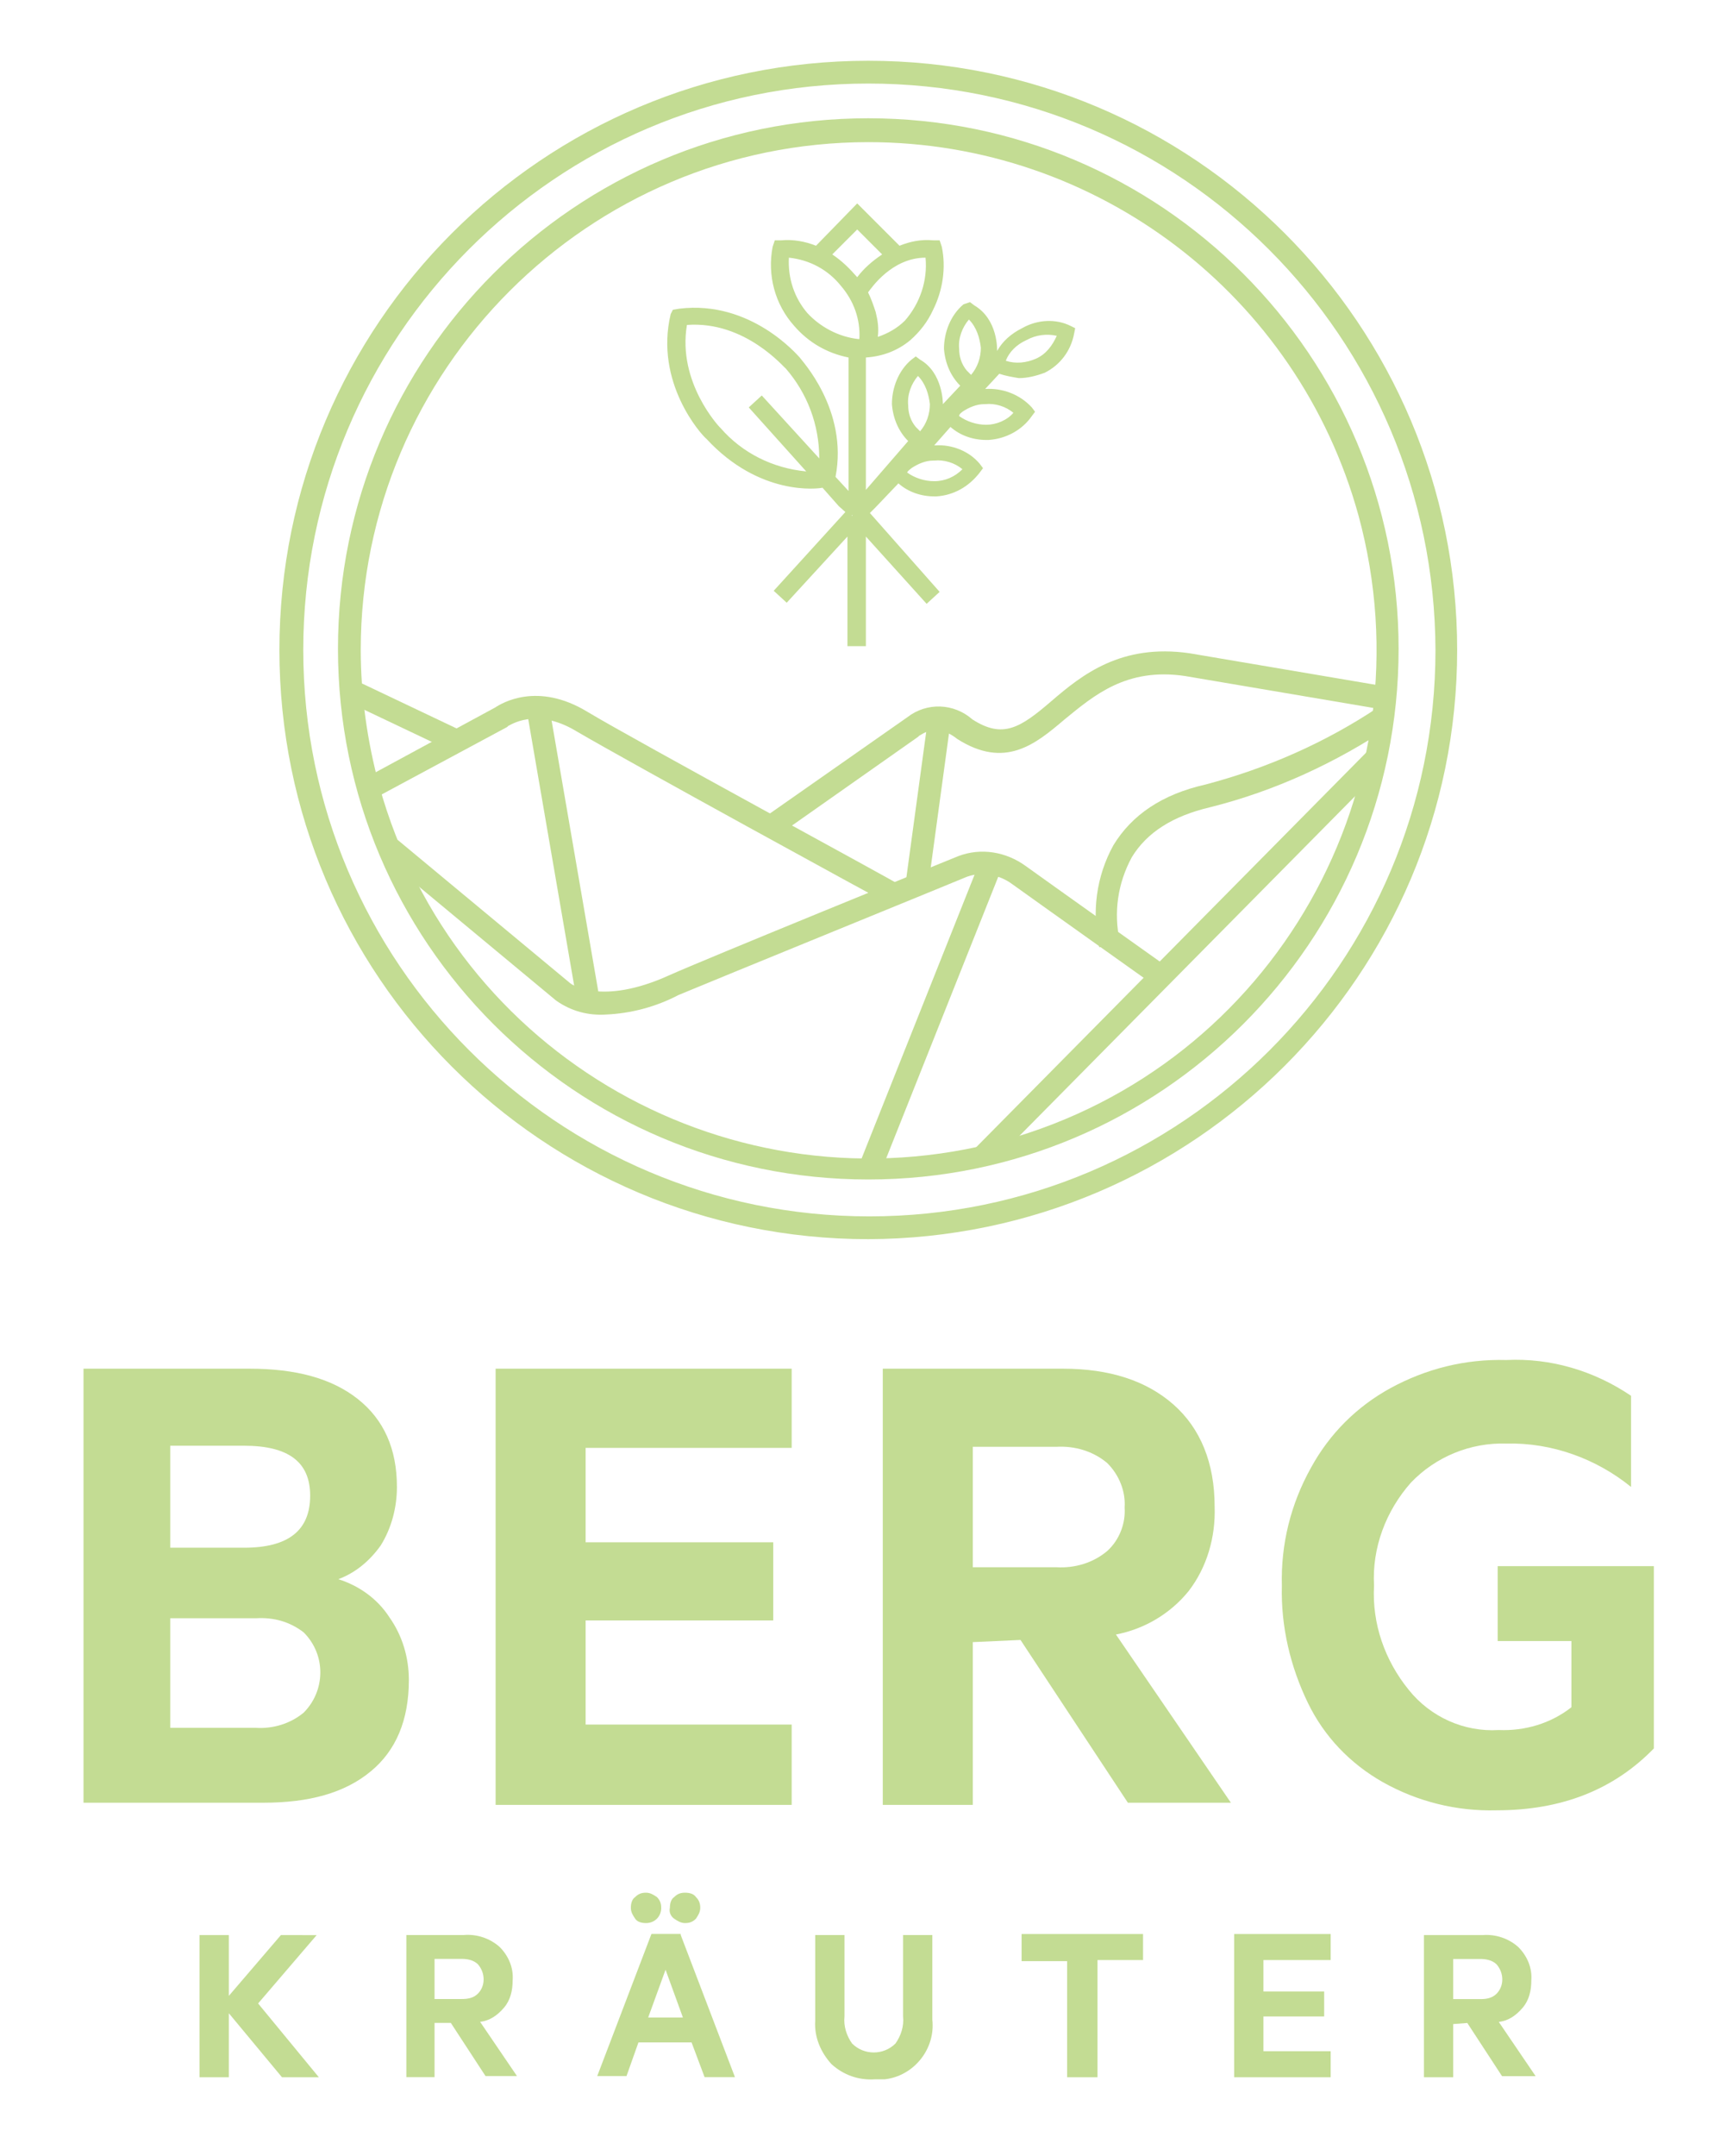 <?xml version="1.0" encoding="utf-8"?>
<!-- Generator: Adobe Illustrator 28.0.0, SVG Export Plug-In . SVG Version: 6.00 Build 0)  -->
<svg version="1.1" id="Ebene_1" xmlns="http://www.w3.org/2000/svg" xmlns:xlink="http://www.w3.org/1999/xlink" x="0px" y="0px"
	 viewBox="0 0 158.6 198.7" style="enable-background:new 0 0 158.6 198.7;" xml:space="preserve">
<style type="text/css">
	.st0{fill:#C3DC93;}
</style>
<g id="Bergkräuter-LogoVektor_transparent-RGB" transform="translate(-59.2 -70.6)">
	<g id="Gruppe_151" transform="translate(77.364 70.6)">
		<g id="Gruppe_149" transform="translate(35.679 13.147)">
			<g id="Gruppe_148">
				<g id="Gruppe_147">
					<path id="Pfad_99" class="st0" d="M26,34.5l0.9-0.9l2.1-2.2c0.9,0.8,2.1,1.2,3.3,1.2h0.2c1.6-0.1,3-0.9,4-2.2l0.3-0.4l-0.3-0.4
						c-1-1.2-2.6-1.8-4.1-1.7h-0.1l1.5-1.7c0.9,0.8,2.1,1.2,3.3,1.2h0.2c1.6-0.1,3.1-0.9,4-2.2l0.3-0.4l-0.3-0.4
						c-1.1-1.2-2.7-1.8-4.3-1.7l1.3-1.4c0.6,0.2,1.2,0.3,1.8,0.4c0.8,0,1.6-0.2,2.4-0.5c1.4-0.7,2.4-2,2.7-3.6l0.1-0.5l-0.4-0.2
						c-1.4-0.7-3.1-0.6-4.5,0.2c-1,0.5-1.8,1.2-2.3,2.1c0-0.1,0.1-2.9-2.1-4.2l-0.4-0.3L35,14.9c-1.2,1-1.8,2.6-1.8,4.1
						c0.1,1.3,0.6,2.5,1.5,3.4l-1.6,1.7c0-0.1,0-2.9-2.1-4.1l-0.4-0.3L30.2,20c-1.2,1-1.8,2.6-1.8,4.1c0.1,1.3,0.6,2.5,1.5,3.4
						L26,32V19.8c1.5-0.1,2.9-0.6,4.1-1.6c0.9-0.8,1.6-1.7,2.1-2.8c0.9-1.8,1.2-3.9,0.8-5.8L32.8,9h-0.6c-1.1-0.1-2.1,0.1-3.1,0.5
						l-3.9-3.9l-3.8,3.9c-1-0.4-2.1-0.6-3.2-0.5h-0.6l-0.2,0.6c-0.5,2.6,0.2,5.3,2,7.3l0,0c1.3,1.5,3,2.5,5,2.9v12.3l-1.2-1.3
						c1.2-6.2-3.2-10.8-3.3-11c-0.2-0.2-4.5-5.3-11.1-4.5l-0.6,0.1L8,15.8c-1.5,6.3,2.8,11.1,3.3,11.5c4.9,5.3,10.3,4.6,10.7,4.5
						l1.5,1.7l0.9,0.8 M20.6,15.7c-1.2-1.4-1.8-3.2-1.7-5.1c1.9,0.2,3.6,1.1,4.8,2.6c1.2,1.4,1.8,3.1,1.7,4.9h-0.1
						C23.5,17.9,21.8,17,20.6,15.7 M25.2,8l2.3,2.3c-0.9,0.6-1.7,1.3-2.3,2.1c-0.7-0.8-1.4-1.5-2.3-2.1L25.2,8z M31.5,10.6
						c0.2,2.1-0.5,4.2-1.9,5.8c-0.7,0.7-1.6,1.2-2.5,1.5c0.1-0.8,0-1.5-0.2-2.3c-0.2-0.6-0.4-1.2-0.7-1.8
						C26.5,13.4,28.4,10.6,31.5,10.6 M21.7,29.1l-5.3-5.8l-1.2,1.1l5.3,5.9c-3.1-0.3-5.9-1.7-7.9-4l-0.1-0.1c0,0-3.9-4.1-3-9.4
						c5.4-0.4,9,4,9.1,4C20.6,23.1,21.7,26,21.7,29.1 M30.2,30c0.6-0.4,1.3-0.7,2-0.7h0.1c0.9-0.1,1.9,0.2,2.6,0.8
						c-0.7,0.7-1.6,1.1-2.6,1.1c-0.9,0-1.8-0.3-2.5-0.8C29.9,30.2,30.1,30.1,30.2,30 M29.9,24.2L29.9,24.2c-0.1-1,0.3-2,0.9-2.7
						c0.7,0.7,1,1.7,1.1,2.6c0,0.9-0.3,1.8-0.9,2.5c-0.1-0.1-0.3-0.3-0.4-0.4C30.1,25.6,29.9,24.9,29.9,24.2 M34.9,24.8
						c0.6-0.4,1.3-0.7,2-0.7H37c0.9-0.1,1.9,0.2,2.6,0.8C39,25.6,38,26,37.1,26s-1.8-0.3-2.5-0.8C34.6,25,34.8,24.9,34.9,24.8
						 M34.6,19L34.6,19c-0.1-1,0.3-2,0.9-2.7c0.7,0.7,1,1.7,1.1,2.6c0,0.9-0.3,1.8-0.9,2.5c-0.1-0.1-0.3-0.3-0.4-0.4
						C34.8,20.4,34.6,19.7,34.6,19 M40.8,18.2L40.8,18.2c0.9-0.5,1.9-0.6,2.8-0.4c-0.4,0.9-1,1.7-1.9,2.1s-1.9,0.5-2.8,0.2
						C39.2,19.3,39.9,18.6,40.8,18.2 M24.7,34.4l-0.1-0.9l-7.1,7.8l1.2,1.1l5.6-6.1v10.1H26V36.3l5.6,6.2l1.2-1.1l-6.9-7.8"/>
				</g>
			</g>
		</g>
		<g id="Gruppe_150" transform="translate(0)">
			<path id="Pfad_100" class="st0" d="M61.9,108.7c-27,0-48.9-21.9-48.9-48.9s21.9-48.9,48.9-48.9s48.9,21.9,48.9,48.9
				S88.9,108.7,61.9,108.7z M61.9,13.1c-25.8,0-46.8,21-46.8,46.8c0,4.2,0.6,8.4,1.7,12.5c6.9,24.9,32.6,39.5,57.6,32.7
				c24.9-6.9,39.5-32.6,32.7-57.6C101.5,27.2,83,13.1,61.9,13.1L61.9,13.1z"/>
			<path id="Pfad_101" class="st0" d="M61.9,114.2c-30,0-54.3-24.3-54.3-54.3S31.9,5.6,61.9,5.6s54.3,24.3,54.3,54.3l0,0
				C116.2,89.8,91.9,114.1,61.9,114.2z M61.9,7.7C33.1,7.7,9.8,31.1,9.8,59.9s23.4,52.2,52.2,52.2s52.2-23.4,52.2-52.2
				C114.1,31.1,90.8,7.7,61.9,7.7z"/>
			<path id="Pfad_102" class="st0" d="M37.7,93.5c-1.6,0.1-3.2-0.3-4.6-1.3L17.2,79l1.3-1.6l15.9,13.2c0.1,0.1,2.9,2.1,9.1-0.7
				c3.1-1.4,25.7-10.6,26.7-11c2.1-0.8,4.4-0.4,6.2,0.9c1.8,1.3,13.2,9.4,13.2,9.4l-1.2,1.7c0,0-11.4-8.1-13.2-9.4
				c-1.2-0.9-2.8-1.2-4.2-0.7c-0.2,0.1-23.5,9.6-26.6,10.9C42.3,92.8,40,93.4,37.7,93.5z"/>
			
				<rect id="Rechteck_69" x="52.6" y="92.7" transform="matrix(0.37 -0.929 0.929 0.37 -44.507 121.859)" class="st0" width="30" height="2.1"/>
			<path id="Pfad_103" class="st0" d="M63.8,83.3c-1-0.5-24.2-13.2-28.8-15.9c-3.8-2.3-6.2-0.5-6.3-0.5L28.6,67l-12.1,6.5l-1-1.8
				l12-6.5c0.6-0.4,3.9-2.4,8.5,0.4c4.5,2.7,28.5,15.7,28.7,15.9L63.8,83.3z"/>
			
				<rect id="Rechteck_70" x="32.7" y="65.1" transform="matrix(0.986 -0.17 0.17 0.986 -12.897 6.878)" class="st0" width="2.1" height="27.4"/>
			<path id="Pfad_104" class="st0" d="M53.7,76.9l-1.2-1.7l13-9.1c1.8-1.4,4.3-1.3,6,0.2c2.8,1.8,4.4,0.8,7.3-1.7
				c2.8-2.4,6.4-5.3,12.7-4.4l18.3,3.1l-0.4,2.1l-18.3-3.1c-5.4-0.8-8.4,1.8-11.1,4c-2.7,2.3-5.5,4.6-9.9,1.8
				c-2-1.6-3.4-0.3-3.5-0.3l-0.1,0.1L53.7,76.9z"/>
			
				<rect id="Rechteck_71" x="18.2" y="60.7" transform="matrix(0.429 -0.903 0.903 0.429 -48.659 55.111)" class="st0" width="2.1" height="10.7"/>
			
				<rect id="Rechteck_72" x="59.7" y="72.6" transform="matrix(0.135 -0.991 0.991 0.135 -14.641 130.582)" class="st0" width="15.5" height="2.1"/>
			<path id="Pfad_105" class="st0" d="M83.2,87.3c-0.7-3.2-0.3-6.5,1.3-9.4c1.7-2.8,4.5-4.7,8.5-5.6c5.7-1.5,11.1-3.9,15.9-7.1
				l1.2,1.7c-5.1,3.4-10.7,6-16.7,7.5c-3.4,0.8-5.8,2.3-7.2,4.6c-1.3,2.4-1.7,5.1-1.1,7.8L83.2,87.3z"/>
			
				<rect id="Rechteck_73" x="64.8" y="87.2" transform="matrix(0.703 -0.711 0.711 0.703 -35.846 90.641)" class="st0" width="51.7" height="2.1"/>
		</g>
	</g>
	<g id="Gruppe_153" transform="translate(59.2 190.436)">
		<path id="Pfad_106" class="st0" d="M31.2,25.7c1.9,0.6,3.6,1.8,4.7,3.5c1.2,1.7,1.8,3.7,1.8,5.8c0,3.7-1.2,6.5-3.5,8.4
			c-2.4,2-5.7,2.9-9.9,2.9H7.7v-40H23c4.3,0,7.6,0.9,10,2.8s3.6,4.6,3.6,8.1c0,1.9-0.5,3.8-1.5,5.4C34.1,24,32.8,25.1,31.2,25.7z
			 M22.5,22.8c4.1,0,6.1-1.6,6.1-4.8c0-3.1-2-4.6-6.1-4.6h-6.8v9.4H22.5L22.5,22.8z M15.7,39.4h7.9c1.6,0.1,3.2-0.4,4.4-1.4
			c2-2,2.1-5.3,0-7.4l0,0c-1.3-1-2.8-1.4-4.4-1.3h-7.9C15.7,29.3,15.7,39.4,15.7,39.4z"/>
		<path id="Pfad_107" class="st0" d="M73,6.3v7.3H54v8.7h17.3v7.2H54v9.6h19v7.4H45.7V6.3H73z"/>
		<path id="Pfad_108" class="st0" d="M89.7,31.5v15h-8.3V6.3H98c4.3,0,7.7,1.1,10.2,3.3S112,15,112,19c0.1,2.8-0.7,5.6-2.4,7.8
			c-1.7,2.1-4.1,3.5-6.7,4l10.6,15.5H104l-9.9-15L89.7,31.5L89.7,31.5z M89.7,24.6h7.7c1.7,0.1,3.4-0.4,4.7-1.5c1.1-1,1.7-2.5,1.6-4
			c0.1-1.5-0.5-3-1.6-4.1c-1.3-1.1-3-1.6-4.7-1.5h-7.7V24.6z"/>
		<path id="Pfad_109" class="st0" d="M138.2,39.6c2.4,0.1,4.8-0.6,6.7-2.1v-6.1h-6.8v-6.9h14.4v16.8C148.8,45.1,144,47,138,47
			c-3.7,0.1-7.3-0.8-10.5-2.6c-3-1.7-5.4-4.2-6.9-7.3c-1.6-3.3-2.5-7-2.4-10.8c-0.1-3.8,0.8-7.5,2.7-10.9c1.7-3.1,4.2-5.6,7.3-7.3
			c3.3-1.8,6.9-2.7,10.7-2.6c4.1-0.2,8.1,1,11.5,3.3v8.4c-3.2-2.6-7.3-4.1-11.5-4c-3.3-0.1-6.5,1.2-8.8,3.6c-2.3,2.6-3.6,6-3.4,9.5
			c-0.2,3.5,1,6.9,3.2,9.6C131.9,38.4,135,39.8,138.2,39.6z"/>
		<path id="Pfad_110" class="st0" d="M25.9,58.5l-4.8,5.6v-5.6h-2.7v13.1h2.7v-5.9l4.9,5.9h3.4l-5.6-6.8l5.4-6.3L25.9,58.5z"/>
		<g id="Gruppe_152" transform="translate(29.77 48.992)">
			<path id="Pfad_111" class="st0" d="M10.3,15.4h2.5c0.6,0,1.1-0.1,1.5-0.5c0.7-0.7,0.7-1.9,0-2.7c-0.4-0.4-1-0.5-1.5-0.5h-2.5
				V15.4z M10.3,17.7v4.9H7.7V9.5H13c1.2-0.1,2.4,0.3,3.3,1.1c0.8,0.8,1.3,1.9,1.2,3.1c0,0.9-0.2,1.8-0.8,2.5
				c-0.6,0.7-1.3,1.2-2.2,1.3l3.4,5H15l-3.2-4.9h-1.5V17.7z"/>
			<path id="Pfad_112" class="st0" d="M32,7c0-0.4,0.1-0.8,0.4-1c0.3-0.3,0.6-0.4,1-0.4s0.8,0.1,1,0.4c0.3,0.3,0.4,0.6,0.4,1
				s-0.2,0.7-0.4,1c-0.3,0.3-0.6,0.4-1,0.4s-0.7-0.2-1-0.4C32.1,7.8,31.9,7.4,32,7 M30,17.1h3.2l-1.6-4.4L30,17.1z M28.4,7
				c0-0.4,0.1-0.8,0.4-1c0.3-0.3,0.6-0.4,1-0.4s0.7,0.2,1,0.4c0.3,0.3,0.4,0.6,0.4,1c0,0.8-0.6,1.4-1.4,1.4c-0.4,0-0.8-0.1-1-0.4
				C28.6,7.7,28.4,7.4,28.4,7 M33,9.5l5,13.1h-2.8L34,19.4h-4.9L28,22.5h-2.7l5-13.1H33V9.5z"/>
			<path id="Pfad_113" class="st0" d="M50.9,22.8c-1.5,0.1-2.9-0.4-4-1.4c-1-1.1-1.6-2.5-1.5-4V9.5h2.7V17c-0.1,0.9,0.2,1.8,0.7,2.5
				c1.1,1.1,2.9,1.1,4,0c0.5-0.7,0.8-1.6,0.7-2.5V9.5h2.7v7.8c0.3,2.7-1.7,5.2-4.4,5.5C51.5,22.8,51.2,22.8,50.9,22.8"/>
		</g>
		<path id="Pfad_114" class="st0" d="M94.2,58.5v2.4h4.2v10.7h2.8V60.8h4.2v-2.4H94.2V58.5z"/>
		<path id="Pfad_115" class="st0" d="M113.8,58.5v13.1h8.9v-2.4h-6.2V66h5.6v-2.3h-5.6v-2.9h6.2v-2.4h-8.9V58.5z"/>
		<path id="Pfad_116" class="st0" d="M134,64.4h2.5c0.6,0,1.1-0.1,1.5-0.5c0.7-0.7,0.7-1.9,0-2.7c-0.4-0.4-1-0.5-1.5-0.5H134V64.4z
			 M134,66.7v4.9h-2.7V58.5h5.4c1.2-0.1,2.4,0.3,3.3,1.1c0.8,0.8,1.3,1.9,1.2,3.1c0,0.9-0.2,1.8-0.8,2.5s-1.3,1.2-2.2,1.3l3.4,5
			h-3.1l-3.2-4.9L134,66.7L134,66.7z"/>
	</g>
</g>
</svg>
